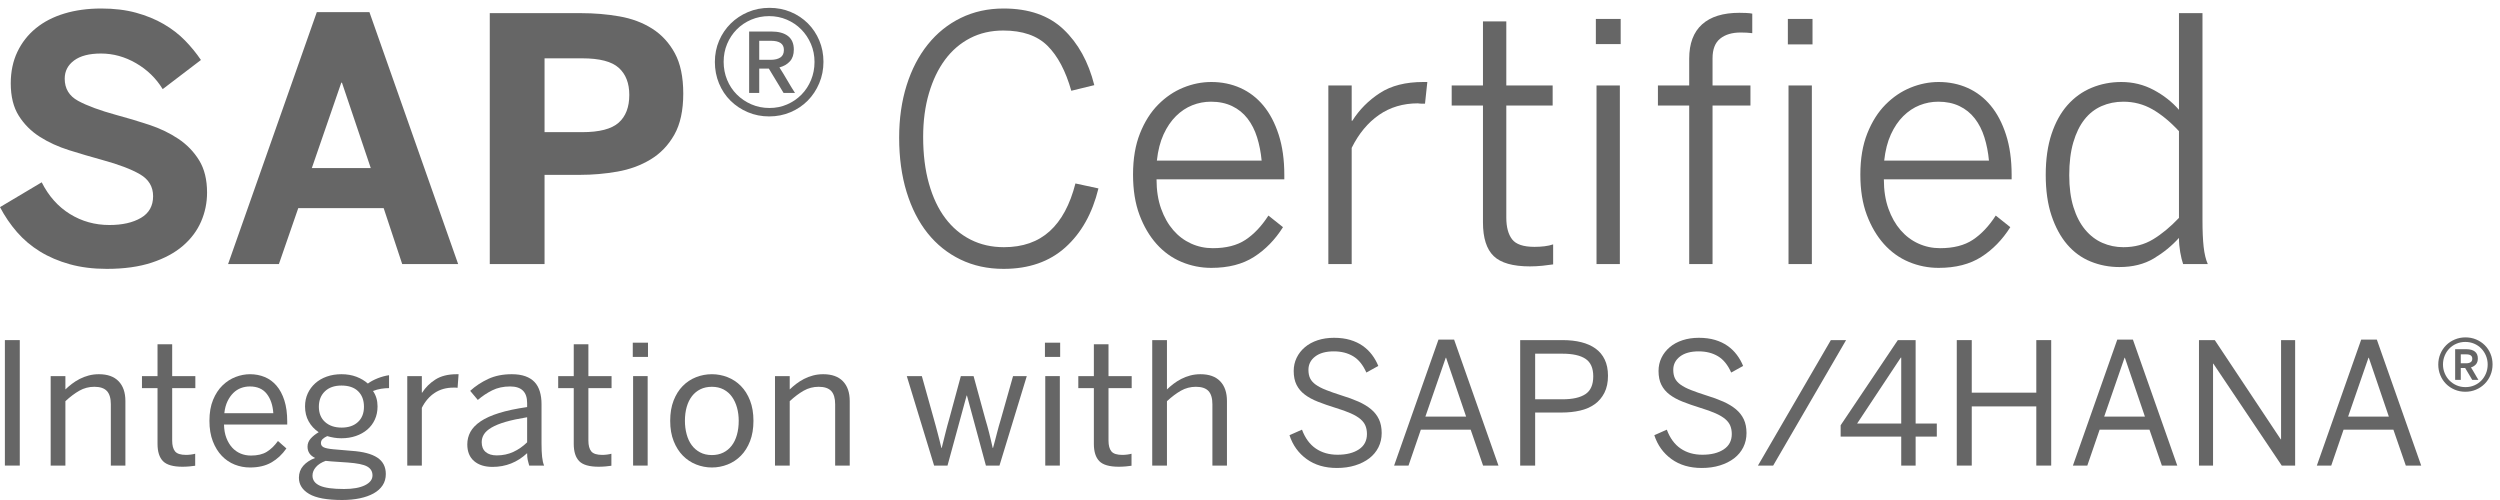 <?xml version="1.0" encoding="UTF-8" standalone="no"?>
<!DOCTYPE svg PUBLIC "-//W3C//DTD SVG 1.1//EN" "http://www.w3.org/Graphics/SVG/1.1/DTD/svg11.dtd">
<svg width="100%" height="100%" viewBox="0 0 295 59" version="1.1" xmlns="http://www.w3.org/2000/svg" xmlns:xlink="http://www.w3.org/1999/xlink" xml:space="preserve" xmlns:serif="http://www.serif.com/" style="fill-rule:evenodd;clip-rule:evenodd;stroke-linejoin:round;stroke-miterlimit:2;">
    <g>
        <path d="M12.597,31.727C10.996,31.727 9.541,31.544 8.232,31.18C6.923,30.815 5.751,30.314 4.716,29.676C3.681,29.038 2.776,28.273 2.001,27.381C1.227,26.489 0.559,25.509 0,24.441L4.921,21.512C5.742,23.14 6.852,24.386 8.251,25.252C9.651,26.118 11.204,26.551 12.91,26.551C14.433,26.551 15.673,26.271 16.63,25.711C17.587,25.151 18.066,24.298 18.066,23.152C18.066,22.033 17.555,21.173 16.533,20.574C15.51,19.976 14.023,19.409 12.07,18.875C10.742,18.511 9.436,18.126 8.154,17.723C6.871,17.319 5.719,16.792 4.697,16.141C3.674,15.49 2.848,14.663 2.216,13.66C1.584,12.658 1.269,11.382 1.269,9.832C1.269,8.452 1.529,7.215 2.05,6.121C2.571,5.027 3.297,4.1 4.228,3.338C5.159,2.576 6.279,1.997 7.587,1.6C8.896,1.203 10.351,1.004 11.953,1.004C13.476,1.004 14.843,1.17 16.054,1.502C17.265,1.834 18.352,2.28 19.316,2.84C20.279,3.4 21.119,4.048 21.835,4.783C22.551,5.519 23.176,6.284 23.71,7.078L19.199,10.516C18.418,9.24 17.369,8.221 16.054,7.459C14.739,6.697 13.359,6.316 11.914,6.316C10.533,6.316 9.475,6.59 8.74,7.137C8.004,7.684 7.636,8.4 7.636,9.285C7.636,10.457 8.164,11.33 9.218,11.902C10.273,12.476 11.77,13.029 13.71,13.562C15.025,13.914 16.321,14.302 17.597,14.725C18.873,15.148 20.019,15.698 21.035,16.375C22.05,17.052 22.871,17.898 23.496,18.914C24.121,19.93 24.433,21.199 24.433,22.723C24.433,23.921 24.199,25.06 23.73,26.141C23.261,27.222 22.548,28.175 21.591,29.002C20.634,29.829 19.41,30.49 17.919,30.984C16.428,31.479 14.654,31.727 12.597,31.727Z" style="fill:rgb(102,102,102);fill-rule:nonzero;"/>
        <path d="M36.796,19.832L43.75,19.832L40.351,9.754L40.273,9.754L36.796,19.832ZM26.914,31.16L37.382,1.434L43.593,1.434L54.062,31.16L47.46,31.16L45.273,24.559L35.195,24.559L32.91,31.16L26.914,31.16Z" style="fill:rgb(102,102,102);fill-rule:nonzero;"/>
        <path d="M64.257,15.594L68.71,15.594C70.729,15.594 72.158,15.223 72.998,14.48C73.837,13.738 74.257,12.645 74.257,11.199C74.257,9.819 73.844,8.755 73.017,8.006C72.19,7.257 70.754,6.883 68.71,6.883L64.257,6.883L64.257,15.594ZM57.793,31.16L57.793,1.551L68.554,1.551C70.117,1.551 71.627,1.678 73.085,1.932C74.543,2.186 75.833,2.667 76.953,3.377C78.072,4.087 78.964,5.054 79.628,6.277C80.293,7.501 80.625,9.09 80.625,11.043C80.625,13.035 80.273,14.653 79.57,15.896C78.867,17.14 77.932,18.113 76.767,18.816C75.602,19.52 74.293,19.998 72.841,20.252C71.389,20.506 69.928,20.633 68.457,20.633L64.257,20.633L64.257,31.16L57.793,31.16Z" style="fill:rgb(102,102,102);fill-rule:nonzero;"/>
        <path d="M90.937,7.059C91.418,7.059 91.799,6.968 92.08,6.785C92.359,6.603 92.5,6.304 92.5,5.887C92.5,5.171 91.992,4.813 90.976,4.813L89.589,4.813L89.589,7.059L90.937,7.059ZM88.398,3.719L91.015,3.719C91.875,3.719 92.532,3.898 92.988,4.256C93.443,4.614 93.671,5.145 93.671,5.848C93.671,6.434 93.518,6.896 93.212,7.234C92.906,7.573 92.493,7.814 91.972,7.957C92.102,8.152 92.246,8.38 92.402,8.641C92.558,8.901 92.721,9.175 92.89,9.461C93.059,9.748 93.222,10.021 93.378,10.281C93.535,10.542 93.678,10.77 93.808,10.965L92.46,10.965L90.722,8.094L89.589,8.094L89.589,10.965L88.398,10.965L88.398,3.719ZM90.8,12.742C91.543,12.742 92.236,12.603 92.88,12.322C93.525,12.042 94.088,11.658 94.57,11.17C95.051,10.682 95.429,10.105 95.703,9.441C95.976,8.777 96.113,8.068 96.113,7.313C96.113,6.558 95.973,5.851 95.693,5.193C95.413,4.536 95.032,3.963 94.55,3.475C94.068,2.986 93.502,2.603 92.851,2.322C92.2,2.042 91.503,1.902 90.761,1.902C90.006,1.902 89.299,2.042 88.642,2.322C87.984,2.603 87.415,2.986 86.933,3.475C86.451,3.963 86.074,4.533 85.8,5.184C85.527,5.835 85.39,6.538 85.39,7.293C85.39,8.048 85.527,8.758 85.8,9.422C86.074,10.086 86.455,10.662 86.943,11.15C87.431,11.639 88.004,12.026 88.662,12.312C89.319,12.599 90.032,12.742 90.8,12.742ZM90.761,13.738C89.863,13.738 89.023,13.572 88.242,13.24C87.46,12.908 86.78,12.456 86.201,11.883C85.621,11.31 85.168,10.63 84.843,9.842C84.518,9.054 84.355,8.211 84.355,7.313C84.355,6.414 84.521,5.578 84.853,4.803C85.185,4.028 85.641,3.355 86.22,2.781C86.799,2.209 87.48,1.756 88.261,1.424C89.043,1.092 89.889,0.926 90.8,0.926C91.699,0.926 92.535,1.089 93.31,1.414C94.085,1.74 94.758,2.189 95.332,2.762C95.904,3.335 96.354,4.009 96.679,4.783C97.004,5.558 97.168,6.395 97.168,7.293C97.168,8.191 97.002,9.035 96.669,9.822C96.337,10.61 95.885,11.294 95.312,11.873C94.739,12.453 94.062,12.908 93.281,13.24C92.5,13.572 91.66,13.738 90.761,13.738Z" style="fill:rgb(102,102,102);fill-rule:nonzero;"/>
        <path d="M118.424,31.727C116.549,31.727 114.853,31.358 113.336,30.623C111.819,29.888 110.527,28.853 109.459,27.518C108.392,26.183 107.565,24.562 106.979,22.654C106.393,20.747 106.1,18.608 106.1,16.238C106.1,13.999 106.393,11.945 106.979,10.076C107.565,8.208 108.398,6.6 109.479,5.252C110.56,3.904 111.858,2.859 113.375,2.117C114.892,1.375 116.575,1.004 118.424,1.004C121.406,1.004 123.763,1.824 125.495,3.465C127.226,5.105 128.437,7.3 129.127,10.047L126.413,10.711C125.749,8.367 124.811,6.597 123.6,5.398C122.389,4.201 120.651,3.602 118.385,3.602C116.94,3.602 115.638,3.901 114.479,4.5C113.32,5.099 112.333,5.945 111.52,7.039C110.706,8.133 110.071,9.455 109.616,11.004C109.16,12.554 108.932,14.272 108.932,16.16C108.932,18.218 109.16,20.054 109.616,21.668C110.071,23.283 110.712,24.64 111.54,25.74C112.366,26.841 113.366,27.687 114.538,28.279C115.709,28.872 117.018,29.168 118.463,29.168C120.677,29.168 122.477,28.54 123.864,27.283C125.25,26.027 126.263,24.148 126.901,21.648L129.616,22.234C128.899,25.177 127.601,27.495 125.719,29.187C123.837,30.88 121.406,31.727 118.424,31.727Z" style="fill:rgb(102,102,102);fill-rule:nonzero;"/>
        <path d="M148.874,18.953C148.782,17.977 148.603,17.062 148.336,16.209C148.069,15.356 147.692,14.614 147.204,13.982C146.715,13.351 146.11,12.863 145.387,12.518C144.665,12.173 143.834,12 142.897,12C142.128,12 141.393,12.14 140.69,12.42C139.987,12.7 139.345,13.126 138.766,13.699C138.187,14.272 137.698,14.992 137.301,15.857C136.904,16.724 136.64,17.755 136.51,18.953L148.874,18.953ZM142.936,31.609C141.712,31.609 140.54,31.375 139.42,30.906C138.3,30.437 137.321,29.734 136.481,28.797C135.641,27.859 134.967,26.714 134.459,25.359C133.952,24.005 133.698,22.417 133.698,20.594C133.698,18.732 133.971,17.114 134.518,15.74C135.065,14.367 135.781,13.234 136.667,12.342C137.552,11.45 138.538,10.783 139.625,10.34C140.712,9.897 141.816,9.676 142.936,9.676C144.173,9.676 145.315,9.91 146.364,10.379C147.412,10.848 148.317,11.541 149.079,12.459C149.84,13.377 150.442,14.523 150.885,15.896C151.328,17.27 151.549,18.849 151.549,20.633L151.549,21.16L136.471,21.16C136.471,22.462 136.65,23.615 137.008,24.617C137.366,25.62 137.845,26.466 138.444,27.156C139.042,27.847 139.743,28.374 140.543,28.738C141.344,29.103 142.2,29.285 143.112,29.285C144.687,29.285 145.973,28.957 146.969,28.299C147.965,27.642 148.867,26.687 149.674,25.437L151.393,26.805C150.456,28.289 149.313,29.461 147.965,30.32C146.618,31.18 144.941,31.609 142.936,31.609Z" style="fill:rgb(102,102,102);fill-rule:nonzero;"/>
        <path d="M156.745,10.086L159.499,10.086L159.499,14.246L159.577,14.246C160.41,12.931 161.494,11.841 162.829,10.975C164.163,10.109 165.866,9.676 167.936,9.676L168.424,9.676L168.151,12.234L167.741,12.234C167.636,12.234 167.545,12.228 167.467,12.215C167.389,12.202 167.337,12.195 167.311,12.195C165.566,12.195 164.036,12.651 162.721,13.562C161.406,14.474 160.332,15.77 159.499,17.449L159.499,31.16L156.745,31.16L156.745,10.086Z" style="fill:rgb(102,102,102);fill-rule:nonzero;"/>
        <path d="M180.537,31.434C178.52,31.434 177.09,31.027 176.25,30.213C175.41,29.399 174.99,28.074 174.99,26.238L174.99,12.449L171.299,12.449L171.299,10.086L174.99,10.086L174.99,2.527L177.744,2.527L177.744,10.086L183.213,10.086L183.213,12.449L177.744,12.449L177.744,25.672C177.744,26.792 177.973,27.648 178.428,28.24C178.884,28.833 179.763,29.129 181.064,29.129C181.469,29.129 181.862,29.107 182.246,29.061C182.631,29.015 182.973,28.94 183.271,28.836L183.271,31.199C182.946,31.251 182.529,31.303 182.021,31.356C181.514,31.407 181.02,31.434 180.537,31.434Z" style="fill:rgb(102,102,102);fill-rule:nonzero;"/>
        <path d="M188.389,10.086L191.143,10.086L191.143,31.16L188.389,31.16L188.389,10.086ZM188.311,2.234L191.24,2.234L191.24,5.203L188.311,5.203L188.311,2.234Z" style="fill:rgb(102,102,102);fill-rule:nonzero;"/>
        <path d="M211.045,10.086L213.799,10.086L213.799,31.16L211.045,31.16L211.045,10.086ZM210.967,2.234L213.877,2.234L213.877,5.242L210.967,5.242L210.967,2.234ZM199.326,12.449L195.635,12.449L195.635,10.086L199.326,10.086L199.326,6.922C199.326,5.138 199.831,3.791 200.84,2.879C201.85,1.968 203.317,1.512 205.244,1.512C205.479,1.512 205.749,1.519 206.055,1.531C206.361,1.544 206.599,1.57 206.768,1.609L206.768,3.914C206.599,3.888 206.381,3.869 206.113,3.855C205.847,3.843 205.609,3.836 205.4,3.836C204.385,3.836 203.578,4.077 202.979,4.559C202.38,5.041 202.08,5.815 202.08,6.883L202.08,10.086L206.553,10.086L206.553,12.449L202.08,12.449L202.08,31.16L199.326,31.16L199.326,12.449Z" style="fill:rgb(102,102,102);fill-rule:nonzero;"/>
        <path d="M234.697,18.953C234.606,17.977 234.428,17.062 234.16,16.209C233.894,15.356 233.516,14.614 233.027,13.982C232.539,13.351 231.934,12.863 231.211,12.518C230.488,12.173 229.658,12 228.721,12C227.953,12 227.217,12.14 226.514,12.42C225.811,12.7 225.17,13.126 224.59,13.699C224.011,14.272 223.522,14.992 223.125,15.857C222.729,16.724 222.465,17.755 222.334,18.953L234.697,18.953ZM228.76,31.609C227.536,31.609 226.364,31.375 225.244,30.906C224.125,30.437 223.145,29.734 222.305,28.797C221.465,27.859 220.791,26.714 220.283,25.359C219.775,24.005 219.521,22.417 219.521,20.594C219.521,18.732 219.795,17.114 220.342,15.74C220.889,14.367 221.605,13.234 222.49,12.342C223.376,11.45 224.362,10.783 225.449,10.34C226.537,9.897 227.641,9.676 228.76,9.676C229.997,9.676 231.14,9.91 232.188,10.379C233.236,10.848 234.141,11.541 234.902,12.459C235.664,13.377 236.267,14.523 236.709,15.896C237.152,17.27 237.373,18.849 237.373,20.633L237.373,21.16L222.295,21.16C222.295,22.462 222.475,23.615 222.832,24.617C223.19,25.62 223.669,26.466 224.268,27.156C224.867,27.847 225.566,28.374 226.367,28.738C227.168,29.103 228.024,29.285 228.936,29.285C230.512,29.285 231.797,28.957 232.793,28.299C233.789,27.642 234.691,26.687 235.498,25.437L237.217,26.805C236.279,28.289 235.137,29.461 233.789,30.32C232.441,31.18 230.766,31.609 228.76,31.609Z" style="fill:rgb(102,102,102);fill-rule:nonzero;"/>
        <path d="M250.557,29.168C251.872,29.168 253.041,28.859 254.063,28.24C255.085,27.622 256.104,26.779 257.118,25.711L257.118,15.477C256.078,14.357 255.033,13.498 253.984,12.898C252.937,12.3 251.794,12 250.557,12C249.633,12 248.776,12.173 247.988,12.518C247.201,12.863 246.527,13.39 245.967,14.1C245.407,14.81 244.968,15.711 244.648,16.805C244.33,17.898 244.17,19.187 244.17,20.672C244.17,22.117 244.336,23.374 244.668,24.441C245,25.509 245.459,26.395 246.045,27.098C246.631,27.801 247.312,28.322 248.086,28.66C248.861,28.999 249.685,29.168 250.557,29.168ZM250.088,31.512C248.891,31.512 247.758,31.294 246.689,30.857C245.622,30.421 244.701,29.751 243.926,28.846C243.151,27.941 242.536,26.808 242.08,25.447C241.625,24.087 241.396,22.482 241.396,20.633C241.396,18.797 241.625,17.192 242.08,15.818C242.536,14.445 243.164,13.306 243.965,12.4C244.766,11.496 245.713,10.815 246.807,10.359C247.9,9.904 249.072,9.676 250.322,9.676C251.689,9.676 252.959,9.988 254.131,10.613C255.303,11.238 256.299,12.02 257.118,12.957L257.118,1.551L259.893,1.551L259.893,25.965C259.893,27.241 259.937,28.292 260.028,29.119C260.121,29.946 260.282,30.627 260.518,31.16L257.607,31.16C257.478,30.783 257.363,30.314 257.265,29.754C257.168,29.194 257.118,28.634 257.118,28.074C256.273,29.012 255.283,29.819 254.15,30.496C253.018,31.173 251.664,31.512 250.088,31.512Z" style="fill:rgb(102,102,102);fill-rule:nonzero;"/>
        <rect x="0.576" y="40.133" width="1.757" height="14.805" style="fill:rgb(102,102,102);fill-rule:nonzero;"/>
        <path d="M5.979,54.938L5.979,44.381L7.717,44.381L7.717,45.954C7.945,45.733 8.199,45.514 8.479,45.299C8.758,45.084 9.064,44.891 9.396,44.718C9.729,44.546 10.085,44.41 10.466,44.308C10.847,44.207 11.249,44.157 11.672,44.157C12.688,44.157 13.462,44.434 13.996,44.987C14.53,45.54 14.797,46.319 14.797,47.321L14.797,54.938L13.078,54.938L13.078,47.702C13.078,46.993 12.923,46.471 12.614,46.139C12.305,45.807 11.812,45.641 11.135,45.641C10.497,45.641 9.908,45.794 9.367,46.1C8.827,46.407 8.277,46.82 7.717,47.34L7.717,54.938L5.979,54.938Z" style="fill:rgb(102,102,102);fill-rule:nonzero;"/>
        <path d="M21.538,55.075C20.431,55.075 19.663,54.855 19.233,54.415C18.803,53.976 18.588,53.297 18.588,52.379L18.588,45.797L16.752,45.797L16.752,44.381L18.588,44.381L18.588,40.622L20.317,40.622L20.317,44.381L23.051,44.381L23.051,45.797L20.317,45.797L20.317,51.999C20.317,52.559 20.429,52.979 20.654,53.258C20.878,53.539 21.313,53.678 21.958,53.678C22.14,53.678 22.329,53.665 22.524,53.639C22.719,53.613 22.889,53.581 23.032,53.541L23.032,54.957C22.889,54.984 22.669,55.009 22.373,55.036C22.076,55.062 21.798,55.075 21.538,55.075Z" style="fill:rgb(102,102,102);fill-rule:nonzero;"/>
        <path d="M32.252,48.756C32.188,47.813 31.929,47.051 31.476,46.471C31.023,45.892 30.358,45.602 29.479,45.602C29.114,45.602 28.766,45.665 28.434,45.788C28.102,45.912 27.803,46.104 27.536,46.364C27.269,46.624 27.039,46.952 26.847,47.345C26.655,47.74 26.53,48.209 26.471,48.756L32.252,48.756ZM29.499,55.163C28.867,55.163 28.265,55.048 27.692,54.821C27.119,54.593 26.613,54.249 26.173,53.79C25.734,53.332 25.381,52.759 25.114,52.072C24.847,51.385 24.713,50.58 24.713,49.655C24.713,48.698 24.856,47.873 25.143,47.179C25.43,46.486 25.804,45.916 26.266,45.47C26.729,45.025 27.243,44.694 27.809,44.479C28.376,44.264 28.939,44.157 29.499,44.157C30.124,44.157 30.703,44.268 31.237,44.489C31.771,44.71 32.234,45.05 32.628,45.509C33.022,45.968 33.332,46.548 33.556,47.248C33.781,47.948 33.893,48.78 33.893,49.743L33.893,50.094L26.432,50.094C26.445,50.7 26.54,51.229 26.715,51.681C26.891,52.134 27.119,52.513 27.399,52.819C27.679,53.125 28.008,53.357 28.385,53.517C28.763,53.677 29.173,53.756 29.616,53.756C30.377,53.756 30.998,53.61 31.476,53.317C31.955,53.024 32.396,52.598 32.799,52.038L33.795,52.916C33.301,53.626 32.71,54.178 32.023,54.572C31.336,54.965 30.495,55.163 29.499,55.163Z" style="fill:rgb(102,102,102);fill-rule:nonzero;"/>
        <path d="M40.312,50.456C41.126,50.456 41.768,50.236 42.24,49.796C42.712,49.357 42.948,48.756 42.948,47.995C42.948,47.227 42.719,46.618 42.26,46.168C41.801,45.719 41.145,45.495 40.292,45.495C39.465,45.495 38.814,45.723 38.339,46.178C37.864,46.634 37.626,47.24 37.626,47.995C37.626,48.756 37.87,49.357 38.358,49.796C38.847,50.236 39.498,50.456 40.312,50.456ZM40.595,57.702C41.643,57.702 42.465,57.555 43.061,57.262C43.656,56.969 43.954,56.582 43.954,56.1C43.954,55.631 43.744,55.28 43.324,55.045C42.904,54.811 42.141,54.655 41.034,54.577L39.032,54.44L38.427,54.381C37.925,54.564 37.542,54.809 37.274,55.119C37.007,55.428 36.874,55.761 36.874,56.12C36.874,56.654 37.164,57.05 37.743,57.311C38.323,57.572 39.273,57.702 40.595,57.702ZM40.37,59C38.586,59 37.291,58.763 36.483,58.288C35.676,57.812 35.272,57.174 35.272,56.374C35.272,55.827 35.442,55.358 35.78,54.967C36.119,54.577 36.587,54.267 37.187,54.04C36.587,53.759 36.288,53.314 36.288,52.702C36.288,52.35 36.412,52.035 36.659,51.754C36.907,51.475 37.222,51.224 37.606,51.002C37.105,50.665 36.711,50.24 36.425,49.728C36.138,49.217 35.995,48.626 35.995,47.956C35.995,47.396 36.101,46.886 36.313,46.427C36.524,45.968 36.82,45.568 37.201,45.226C37.582,44.884 38.036,44.621 38.564,44.435C39.091,44.249 39.667,44.157 40.292,44.157C40.943,44.157 41.532,44.258 42.06,44.459C42.587,44.662 43.036,44.928 43.407,45.26C43.733,45.02 44.125,44.81 44.584,44.63C45.043,44.452 45.484,44.332 45.907,44.274L45.907,45.797C45.614,45.797 45.302,45.824 44.97,45.875C44.638,45.928 44.319,46.016 44.013,46.139C44.371,46.647 44.55,47.252 44.55,47.956C44.55,48.529 44.444,49.046 44.232,49.508C44.021,49.971 43.725,50.365 43.344,50.69C42.963,51.016 42.512,51.268 41.991,51.447C41.47,51.626 40.904,51.715 40.292,51.715C39.986,51.715 39.696,51.693 39.423,51.647C39.149,51.602 38.879,51.54 38.612,51.461C38.384,51.566 38.204,51.681 38.07,51.808C37.937,51.935 37.87,52.093 37.87,52.282C37.87,52.503 37.974,52.667 38.183,52.775C38.391,52.882 38.775,52.962 39.335,53.014L41.493,53.2C42.841,53.291 43.85,53.556 44.521,53.996C45.191,54.435 45.526,55.082 45.526,55.934C45.526,56.442 45.401,56.886 45.15,57.267C44.9,57.648 44.546,57.965 44.091,58.219C43.635,58.473 43.091,58.666 42.46,58.8C41.829,58.934 41.132,59 40.37,59Z" style="fill:rgb(102,102,102);fill-rule:nonzero;"/>
        <path d="M48.058,54.938L48.058,44.381L49.777,44.381L49.777,46.334L49.816,46.334C50.2,45.723 50.719,45.207 51.374,44.787C52.028,44.367 52.869,44.157 53.898,44.157L54.113,44.157L53.996,45.758C53.97,45.746 53.885,45.739 53.742,45.739L53.498,45.739C52.658,45.739 51.924,45.946 51.295,46.359C50.667,46.773 50.161,47.36 49.777,48.122L49.777,54.938L48.058,54.938Z" style="fill:rgb(102,102,102);fill-rule:nonzero;"/>
        <path d="M58.617,53.737C59.327,53.737 59.978,53.6 60.57,53.327C61.163,53.053 61.707,52.676 62.201,52.194L62.201,49.235C61.199,49.398 60.356,49.579 59.672,49.777C58.988,49.976 58.435,50.199 58.012,50.446C57.588,50.694 57.288,50.96 57.108,51.247C56.929,51.534 56.84,51.842 56.84,52.174C56.84,52.682 56.996,53.07 57.309,53.336C57.621,53.603 58.057,53.737 58.617,53.737ZM58.119,55.094C57.201,55.094 56.475,54.865 55.941,54.406C55.408,53.947 55.141,53.291 55.141,52.438C55.141,51.905 55.264,51.412 55.512,50.958C55.759,50.506 56.16,50.093 56.713,49.718C57.266,49.344 57.992,49.017 58.891,48.737C59.789,48.457 60.893,48.223 62.201,48.034L62.201,47.555C62.201,46.253 61.534,45.602 60.199,45.602C59.398,45.602 58.692,45.755 58.08,46.061C57.468,46.368 56.902,46.745 56.381,47.194L55.482,46.12C56.094,45.56 56.801,45.093 57.602,44.718C58.402,44.344 59.33,44.157 60.385,44.157C61.01,44.157 61.545,44.237 61.991,44.396C62.437,44.556 62.8,44.786 63.08,45.084C63.36,45.384 63.567,45.755 63.7,46.198C63.834,46.641 63.9,47.135 63.9,47.682L63.9,52.34C63.9,52.979 63.923,53.503 63.969,53.917C64.014,54.331 64.092,54.671 64.203,54.938L62.445,54.938C62.374,54.71 62.315,54.487 62.27,54.269C62.224,54.051 62.201,53.786 62.201,53.473C61.043,54.554 59.682,55.094 58.119,55.094Z" style="fill:rgb(102,102,102);fill-rule:nonzero;"/>
        <path d="M70.651,55.075C69.544,55.075 68.776,54.855 68.346,54.415C67.917,53.976 67.702,53.297 67.702,52.379L67.702,45.797L65.866,45.797L65.866,44.381L67.702,44.381L67.702,40.622L69.43,40.622L69.43,44.381L72.165,44.381L72.165,45.797L69.43,45.797L69.43,51.999C69.43,52.559 69.543,52.979 69.767,53.258C69.992,53.539 70.426,53.678 71.071,53.678C71.253,53.678 71.442,53.665 71.637,53.639C71.833,53.613 72.002,53.581 72.145,53.541L72.145,54.957C72.002,54.984 71.782,55.009 71.486,55.036C71.189,55.062 70.911,55.075 70.651,55.075Z" style="fill:rgb(102,102,102);fill-rule:nonzero;"/>
        <path d="M74.706,54.938L74.706,44.381L76.424,44.381L76.424,54.938L74.706,54.938ZM74.667,42.116L74.667,40.436L76.463,40.436L76.463,42.116L74.667,42.116Z" style="fill:rgb(102,102,102);fill-rule:nonzero;"/>
        <path d="M84.005,53.698C84.5,53.698 84.944,53.601 85.338,53.41C85.732,53.218 86.065,52.945 86.339,52.589C86.612,52.235 86.819,51.807 86.959,51.305C87.099,50.804 87.169,50.254 87.169,49.655C87.169,49.108 87.102,48.592 86.969,48.107C86.835,47.623 86.638,47.196 86.378,46.828C86.118,46.46 85.787,46.17 85.387,45.958C84.986,45.748 84.526,45.641 84.005,45.641C83.497,45.641 83.046,45.738 82.652,45.929C82.258,46.122 81.925,46.395 81.651,46.749C81.378,47.105 81.171,47.528 81.031,48.019C80.891,48.511 80.821,49.056 80.821,49.655C80.821,50.215 80.888,50.743 81.022,51.237C81.155,51.732 81.352,52.159 81.612,52.516C81.873,52.874 82.203,53.161 82.604,53.375C83.004,53.59 83.471,53.698 84.005,53.698ZM84.005,55.163C83.367,55.163 82.75,55.045 82.154,54.811C81.559,54.577 81.035,54.23 80.582,53.771C80.129,53.312 79.767,52.74 79.493,52.052C79.22,51.366 79.083,50.567 79.083,49.655C79.083,48.75 79.216,47.955 79.483,47.267C79.751,46.581 80.11,46.007 80.563,45.548C81.015,45.089 81.539,44.743 82.135,44.508C82.731,44.274 83.354,44.157 84.005,44.157C84.643,44.157 85.26,44.274 85.856,44.508C86.451,44.743 86.975,45.089 87.428,45.548C87.88,46.007 88.24,46.581 88.507,47.267C88.774,47.955 88.907,48.75 88.907,49.655C88.907,50.567 88.774,51.366 88.507,52.052C88.24,52.74 87.88,53.312 87.428,53.771C86.975,54.23 86.451,54.577 85.856,54.811C85.26,55.045 84.643,55.163 84.005,55.163Z" style="fill:rgb(102,102,102);fill-rule:nonzero;"/>
        <path d="M91.449,54.938L91.449,44.381L93.187,44.381L93.187,45.954C93.415,45.733 93.669,45.514 93.949,45.299C94.229,45.084 94.535,44.891 94.867,44.718C95.199,44.546 95.555,44.41 95.936,44.308C96.317,44.207 96.719,44.157 97.142,44.157C98.158,44.157 98.933,44.434 99.466,44.987C100,45.54 100.268,46.319 100.268,47.321L100.268,54.938L98.548,54.938L98.548,47.702C98.548,46.993 98.394,46.471 98.085,46.139C97.775,45.807 97.282,45.641 96.605,45.641C95.967,45.641 95.378,45.794 94.837,46.1C94.297,46.407 93.747,46.82 93.187,47.34L93.187,54.938L91.449,54.938Z" style="fill:rgb(102,102,102);fill-rule:nonzero;"/>
        <path d="M110.224,54.938L107.001,44.381L108.778,44.381L110.165,49.342C110.256,49.662 110.339,49.961 110.414,50.241C110.489,50.521 110.563,50.797 110.634,51.071C110.705,51.344 110.778,51.627 110.854,51.92C110.929,52.213 111.005,52.526 111.083,52.858L111.122,52.858C111.213,52.487 111.296,52.155 111.371,51.862C111.446,51.569 111.516,51.29 111.581,51.022C111.646,50.755 111.716,50.485 111.791,50.211C111.866,49.938 111.949,49.642 112.04,49.323L113.378,44.381L114.882,44.381L116.259,49.42C116.356,49.74 116.441,50.033 116.513,50.299C116.584,50.567 116.654,50.833 116.723,51.1C116.791,51.368 116.857,51.641 116.923,51.92C116.988,52.201 117.06,52.513 117.138,52.858L117.177,52.858C117.274,52.513 117.359,52.201 117.431,51.92C117.502,51.641 117.572,51.371 117.641,51.11C117.709,50.85 117.779,50.586 117.851,50.319C117.922,50.052 118.007,49.766 118.104,49.459L119.54,44.381L121.161,44.381L117.938,54.938L116.337,54.938L114.101,46.676L114.062,46.676L111.806,54.938L110.224,54.938Z" style="fill:rgb(102,102,102);fill-rule:nonzero;"/>
        <path d="M123.341,54.938L123.341,44.381L125.06,44.381L125.06,54.938L123.341,54.938ZM123.302,42.116L123.302,40.436L125.099,40.436L125.099,42.116L123.302,42.116Z" style="fill:rgb(102,102,102);fill-rule:nonzero;"/>
        <path d="M132.025,55.075C130.919,55.075 130.149,54.855 129.72,54.415C129.291,53.976 129.076,53.297 129.076,52.379L129.076,45.797L127.24,45.797L127.24,44.381L129.076,44.381L129.076,40.622L130.804,40.622L130.804,44.381L133.539,44.381L133.539,45.797L130.804,45.797L130.804,51.999C130.804,52.559 130.917,52.979 131.142,53.258C131.366,53.539 131.801,53.678 132.445,53.678C132.628,53.678 132.816,53.665 133.012,53.639C133.207,53.613 133.376,53.581 133.52,53.541L133.52,54.957C133.376,54.984 133.156,55.009 132.86,55.036C132.564,55.062 132.286,55.075 132.025,55.075Z" style="fill:rgb(102,102,102);fill-rule:nonzero;"/>
        <path d="M135.963,54.938L135.963,40.133L137.701,40.133L137.701,45.954C137.929,45.733 138.183,45.514 138.463,45.299C138.743,45.084 139.049,44.891 139.381,44.718C139.713,44.546 140.069,44.41 140.45,44.308C140.831,44.207 141.233,44.157 141.656,44.157C142.672,44.157 143.446,44.434 143.98,44.987C144.515,45.54 144.781,46.319 144.781,47.321L144.781,54.938L143.063,54.938L143.063,47.702C143.063,46.993 142.908,46.471 142.599,46.139C142.289,45.807 141.796,45.641 141.119,45.641C140.481,45.641 139.892,45.794 139.352,46.1C138.812,46.407 138.261,46.82 137.701,47.34L137.701,54.938L135.963,54.938Z" style="fill:rgb(102,102,102);fill-rule:nonzero;"/>
        <path d="M157.755,55.221C156.342,55.221 155.152,54.872 154.186,54.171C153.219,53.472 152.543,52.533 152.159,51.354L153.634,50.7C154.005,51.696 154.549,52.438 155.265,52.926C155.98,53.415 156.837,53.659 157.833,53.659C158.875,53.659 159.713,53.449 160.348,53.029C160.982,52.609 161.3,52.005 161.3,51.217C161.3,50.86 161.243,50.538 161.129,50.25C161.015,49.964 160.818,49.701 160.538,49.459C160.258,49.219 159.877,48.991 159.396,48.776C158.914,48.561 158.309,48.343 157.579,48.122C156.805,47.881 156.112,47.64 155.504,47.399C154.896,47.159 154.381,46.878 153.961,46.559C153.541,46.241 153.219,45.858 152.994,45.412C152.77,44.966 152.657,44.42 152.657,43.776C152.657,43.216 152.772,42.697 153.004,42.218C153.235,41.74 153.561,41.323 153.98,40.968C154.4,40.613 154.901,40.34 155.484,40.148C156.067,39.956 156.71,39.86 157.413,39.86C158.123,39.86 158.758,39.943 159.317,40.109C159.877,40.275 160.37,40.508 160.797,40.807C161.224,41.106 161.59,41.46 161.896,41.867C162.201,42.273 162.449,42.711 162.638,43.18L161.231,43.961C160.834,43.063 160.315,42.422 159.674,42.038C159.032,41.653 158.272,41.461 157.394,41.461C156.449,41.461 155.714,41.665 155.187,42.072C154.659,42.478 154.396,43.001 154.396,43.639C154.396,44.037 154.462,44.372 154.596,44.645C154.729,44.918 154.949,45.166 155.255,45.387C155.561,45.609 155.965,45.819 156.466,46.017C156.967,46.216 157.576,46.429 158.292,46.657C159.041,46.885 159.708,47.129 160.294,47.389C160.88,47.65 161.376,47.95 161.783,48.288C162.19,48.626 162.501,49.024 162.716,49.479C162.931,49.935 163.038,50.475 163.038,51.1C163.038,51.712 162.911,52.272 162.657,52.78C162.403,53.288 162.044,53.72 161.578,54.079C161.112,54.437 160.556,54.716 159.908,54.918C159.261,55.121 158.543,55.221 157.755,55.221Z" style="fill:rgb(102,102,102);fill-rule:nonzero;"/>
        <path d="M168.196,49.157L173.001,49.157L170.638,42.213L170.599,42.213L168.196,49.157ZM164.505,54.938L169.739,40.075L171.585,40.075L176.819,54.938L175.003,54.938L173.538,50.7L167.659,50.7L166.204,54.938L164.505,54.938Z" style="fill:rgb(102,102,102);fill-rule:nonzero;"/>
        <path d="M181.148,47.116L184.381,47.116C185.572,47.116 186.474,46.913 187.086,46.505C187.698,46.099 188.004,45.397 188.004,44.401C188.004,43.437 187.701,42.752 187.096,42.345C186.49,41.938 185.579,41.735 184.361,41.735L181.148,41.735L181.148,47.116ZM179.381,54.938L179.381,40.133L184.4,40.133C185.201,40.133 185.929,40.215 186.583,40.377C187.237,40.54 187.801,40.791 188.272,41.129C188.744,41.468 189.107,41.904 189.361,42.438C189.615,42.972 189.742,43.607 189.742,44.342C189.742,45.124 189.603,45.791 189.322,46.344C189.042,46.898 188.66,47.349 188.175,47.697C187.689,48.045 187.113,48.296 186.446,48.449C185.779,48.602 185.058,48.678 184.283,48.678L181.148,48.678L181.148,54.938L179.381,54.938Z" style="fill:rgb(102,102,102);fill-rule:nonzero;"/>
        <path d="M200.805,55.221C199.392,55.221 198.202,54.872 197.235,54.171C196.269,53.472 195.593,52.533 195.209,51.354L196.684,50.7C197.055,51.696 197.599,52.438 198.314,52.926C199.03,53.415 199.887,53.659 200.883,53.659C201.925,53.659 202.763,53.449 203.397,53.029C204.032,52.609 204.35,52.005 204.35,51.217C204.35,50.86 204.293,50.538 204.179,50.25C204.064,49.964 203.868,49.701 203.588,49.459C203.308,49.219 202.927,48.991 202.445,48.776C201.964,48.561 201.358,48.343 200.629,48.122C199.854,47.881 199.162,47.64 198.554,47.399C197.945,47.159 197.431,46.878 197.011,46.559C196.591,46.241 196.269,45.858 196.044,45.412C195.819,44.966 195.707,44.42 195.707,43.776C195.707,43.216 195.822,42.697 196.054,42.218C196.285,41.74 196.61,41.323 197.03,40.968C197.45,40.613 197.951,40.34 198.534,40.148C199.117,39.956 199.76,39.86 200.463,39.86C201.173,39.86 201.808,39.943 202.367,40.109C202.927,40.275 203.42,40.508 203.847,40.807C204.273,41.106 204.64,41.46 204.945,41.867C205.251,42.273 205.499,42.711 205.688,43.18L204.281,43.961C203.884,43.063 203.365,42.422 202.724,42.038C202.082,41.653 201.322,41.461 200.443,41.461C199.499,41.461 198.764,41.665 198.236,42.072C197.709,42.478 197.445,43.001 197.445,43.639C197.445,44.037 197.512,44.372 197.646,44.645C197.779,44.918 197.999,45.166 198.305,45.387C198.61,45.609 199.015,45.819 199.516,46.017C200.017,46.216 200.626,46.429 201.342,46.657C202.091,46.885 202.758,47.129 203.344,47.389C203.93,47.65 204.426,47.95 204.833,48.288C205.24,48.626 205.551,49.024 205.766,49.479C205.98,49.935 206.088,50.475 206.088,51.1C206.088,51.712 205.961,52.272 205.707,52.78C205.453,53.288 205.094,53.72 204.628,54.079C204.162,54.437 203.605,54.716 202.958,54.918C202.311,55.121 201.593,55.221 200.805,55.221Z" style="fill:rgb(102,102,102);fill-rule:nonzero;"/>
        <path d="M207.438,54.938L216.041,40.133L217.838,40.133L209.234,54.938L207.438,54.938Z" style="fill:rgb(102,102,102);fill-rule:nonzero;"/>
        <path d="M219.14,49.977L224.345,49.977L224.345,42.194L224.296,42.194L219.14,49.977ZM224.345,54.938L224.345,51.52L217.196,51.52L217.196,50.182L223.944,40.133L226.044,40.133L226.044,49.977L228.544,49.977L228.544,51.52L226.044,51.52L226.044,54.938L224.345,54.938Z" style="fill:rgb(102,102,102);fill-rule:nonzero;"/>
        <path d="M230.899,54.938L230.899,40.133L232.667,40.133L232.667,46.334L240.284,46.334L240.284,40.133L242.042,40.133L242.042,54.938L240.284,54.938L240.284,47.956L232.667,47.956L232.667,54.938L230.899,54.938Z" style="fill:rgb(102,102,102);fill-rule:nonzero;"/>
        <path d="M248.295,49.157L253.1,49.157L250.736,42.213L250.697,42.213L248.295,49.157ZM244.604,54.938L249.838,40.075L251.684,40.075L256.918,54.938L255.102,54.938L253.637,50.7L247.758,50.7L246.303,54.938L244.604,54.938Z" style="fill:rgb(102,102,102);fill-rule:nonzero;"/>
        <path d="M259.479,54.938L259.479,40.133L261.344,40.133L269.127,51.842L269.166,51.842L269.166,40.133L270.826,40.133L270.826,54.938L269.244,54.938L261.178,42.916L261.139,42.916L261.139,54.938L259.479,54.938Z" style="fill:rgb(102,102,102);fill-rule:nonzero;"/>
        <path d="M277.078,49.157L281.883,49.157L279.52,42.213L279.48,42.213L277.078,49.157ZM273.387,54.938L278.621,40.075L280.467,40.075L285.701,54.938L283.885,54.938L282.42,50.7L276.541,50.7L275.086,54.938L273.387,54.938Z" style="fill:rgb(102,102,102);fill-rule:nonzero;"/>
        <path d="M290.997,42.868C291.225,42.868 291.404,42.825 291.534,42.741C291.664,42.656 291.729,42.516 291.729,42.321C291.729,41.982 291.492,41.813 291.017,41.813L290.372,41.813L290.372,42.868L290.997,42.868ZM289.708,41.207L291.036,41.207C291.466,41.207 291.798,41.299 292.032,41.481C292.267,41.663 292.384,41.936 292.384,42.301C292.384,42.588 292.311,42.815 292.164,42.985C292.018,43.154 291.82,43.278 291.573,43.356C291.632,43.434 291.698,43.54 291.773,43.673C291.849,43.807 291.928,43.944 292.013,44.083C292.098,44.224 292.177,44.361 292.252,44.494C292.327,44.627 292.394,44.737 292.452,44.821L291.72,44.821L290.89,43.424L290.372,43.424L290.372,44.821L289.708,44.821L289.708,41.207ZM290.929,45.68C291.3,45.68 291.645,45.612 291.964,45.475C292.283,45.338 292.56,45.15 292.794,44.909C293.028,44.668 293.212,44.385 293.346,44.059C293.479,43.734 293.546,43.385 293.546,43.014C293.546,42.643 293.478,42.295 293.341,41.969C293.204,41.644 293.019,41.36 292.784,41.12C292.55,40.879 292.271,40.69 291.949,40.553C291.627,40.416 291.28,40.348 290.909,40.348C290.538,40.348 290.191,40.416 289.869,40.553C289.547,40.69 289.269,40.877 289.034,41.115C288.8,41.353 288.614,41.634 288.478,41.959C288.341,42.285 288.272,42.633 288.272,43.004C288.272,43.375 288.341,43.724 288.478,44.049C288.614,44.375 288.802,44.659 289.039,44.899C289.276,45.14 289.557,45.331 289.879,45.47C290.201,45.611 290.551,45.68 290.929,45.68ZM290.909,46.227C290.46,46.227 290.04,46.144 289.649,45.978C289.259,45.812 288.92,45.586 288.634,45.299C288.348,45.013 288.123,44.673 287.96,44.279C287.797,43.885 287.716,43.463 287.716,43.014C287.716,42.565 287.799,42.145 287.965,41.754C288.131,41.364 288.357,41.025 288.644,40.739C288.93,40.452 289.271,40.226 289.664,40.06C290.058,39.894 290.479,39.811 290.929,39.811C291.378,39.811 291.796,39.893 292.184,40.055C292.571,40.218 292.909,40.442 293.199,40.729C293.489,41.016 293.715,41.354 293.878,41.745C294.041,42.135 294.122,42.555 294.122,43.004C294.122,43.454 294.039,43.875 293.873,44.269C293.707,44.664 293.479,45.005 293.189,45.294C292.899,45.584 292.56,45.812 292.169,45.978C291.778,46.144 291.358,46.227 290.909,46.227Z" style="fill:rgb(102,102,102);fill-rule:nonzero;"/>
    </g>
</svg>
